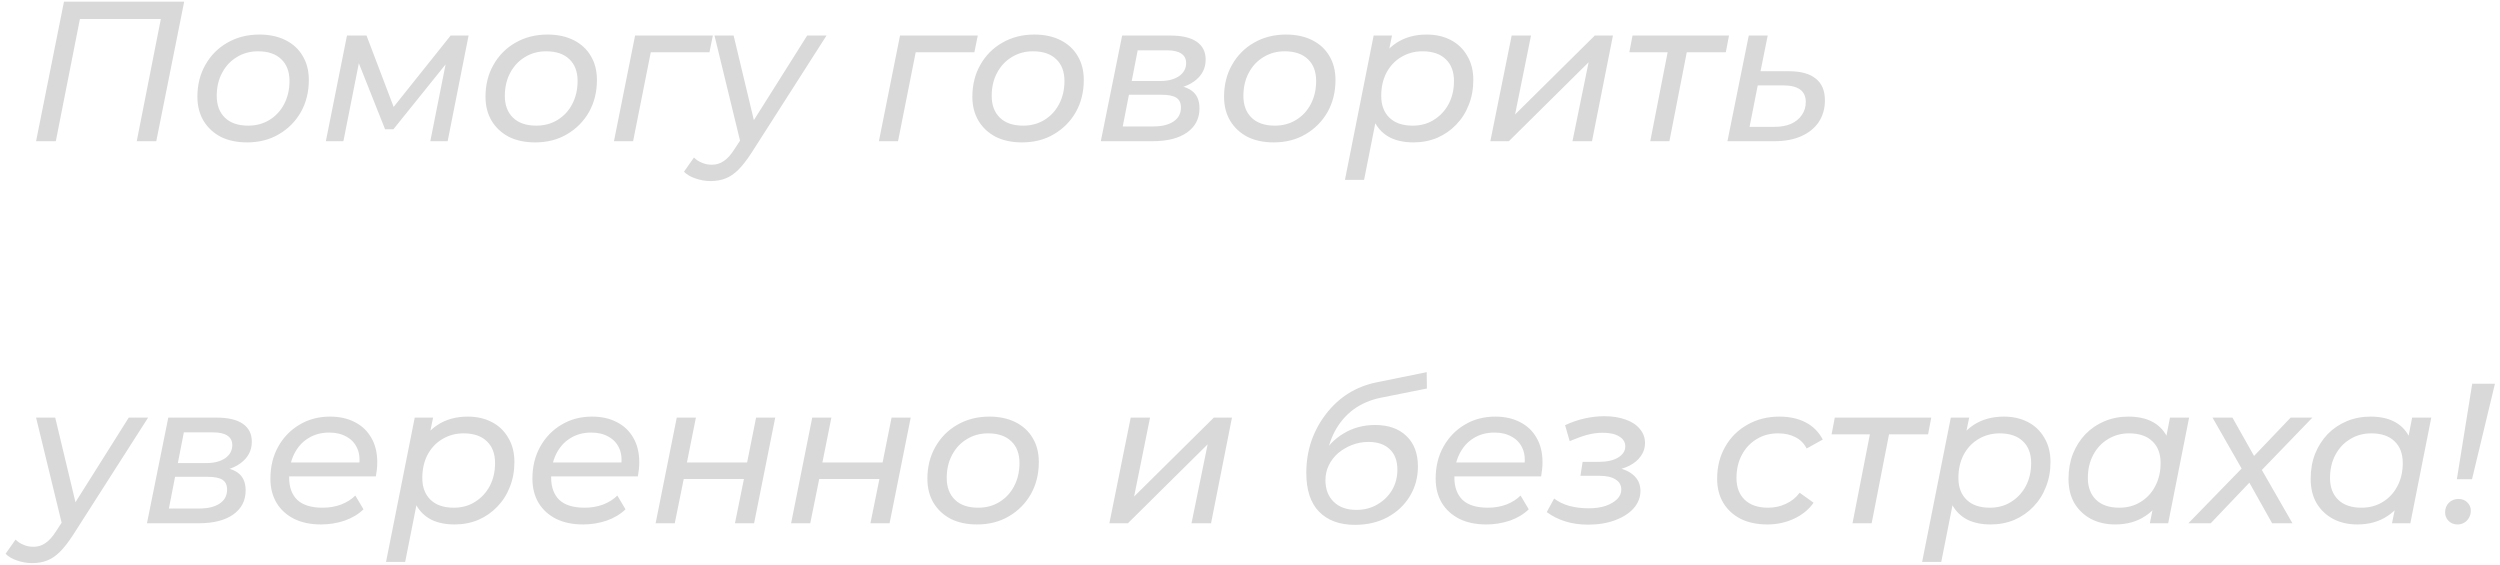<?xml version="1.0" encoding="UTF-8"?> <svg xmlns="http://www.w3.org/2000/svg" width="301" height="68" viewBox="0 0 301 68" fill="none"><path d="M4.344 17L7.704 0.2H22.176L18.816 17H16.464L19.488 1.664L19.944 2.288H9.024L9.744 1.664L6.72 17H4.344ZM29.743 17.144C28.527 17.144 27.471 16.92 26.575 16.472C25.695 16.008 25.007 15.368 24.511 14.552C24.015 13.72 23.767 12.752 23.767 11.648C23.767 10.208 24.087 8.928 24.727 7.808C25.367 6.672 26.247 5.784 27.367 5.144C28.503 4.488 29.791 4.16 31.231 4.16C32.431 4.16 33.479 4.384 34.375 4.832C35.271 5.28 35.959 5.912 36.439 6.728C36.935 7.544 37.183 8.512 37.183 9.632C37.183 11.072 36.863 12.36 36.223 13.496C35.583 14.616 34.703 15.504 33.583 16.16C32.479 16.816 31.199 17.144 29.743 17.144ZM29.887 15.128C30.847 15.128 31.703 14.896 32.455 14.432C33.207 13.968 33.791 13.336 34.207 12.536C34.639 11.72 34.855 10.792 34.855 9.752C34.855 8.632 34.527 7.76 33.871 7.136C33.215 6.496 32.279 6.176 31.063 6.176C30.119 6.176 29.271 6.408 28.519 6.872C27.767 7.32 27.175 7.952 26.743 8.768C26.311 9.568 26.095 10.496 26.095 11.552C26.095 12.656 26.423 13.528 27.079 14.168C27.735 14.808 28.671 15.128 29.887 15.128ZM39.233 17L41.777 4.28H44.129L47.705 13.688H46.745L54.257 4.28H56.417L53.897 17H51.809L53.825 6.872L54.185 7.088L47.369 15.56H46.361L42.929 6.92L43.361 6.824L41.345 17H39.233ZM64.43 17.144C63.214 17.144 62.158 16.92 61.262 16.472C60.382 16.008 59.694 15.368 59.198 14.552C58.702 13.72 58.454 12.752 58.454 11.648C58.454 10.208 58.774 8.928 59.414 7.808C60.054 6.672 60.934 5.784 62.054 5.144C63.19 4.488 64.478 4.16 65.918 4.16C67.118 4.16 68.166 4.384 69.062 4.832C69.958 5.28 70.646 5.912 71.126 6.728C71.622 7.544 71.87 8.512 71.87 9.632C71.87 11.072 71.55 12.36 70.91 13.496C70.27 14.616 69.39 15.504 68.27 16.16C67.166 16.816 65.886 17.144 64.43 17.144ZM64.574 15.128C65.534 15.128 66.39 14.896 67.142 14.432C67.894 13.968 68.478 13.336 68.894 12.536C69.326 11.72 69.542 10.792 69.542 9.752C69.542 8.632 69.214 7.76 68.558 7.136C67.902 6.496 66.966 6.176 65.75 6.176C64.806 6.176 63.958 6.408 63.206 6.872C62.454 7.32 61.862 7.952 61.43 8.768C60.998 9.568 60.782 10.496 60.782 11.552C60.782 12.656 61.11 13.528 61.766 14.168C62.422 14.808 63.358 15.128 64.574 15.128ZM73.921 17L76.465 4.28H85.825L85.417 6.296H77.785L78.457 5.768L76.225 17H73.921ZM85.544 21.8C84.936 21.8 84.336 21.696 83.744 21.488C83.152 21.296 82.688 21.024 82.352 20.672L83.552 18.968C83.824 19.24 84.144 19.448 84.512 19.592C84.864 19.752 85.264 19.832 85.712 19.832C86.24 19.832 86.712 19.688 87.128 19.4C87.56 19.128 88 18.64 88.448 17.936L89.648 16.088L89.912 15.824L97.184 4.28H99.512L90.488 18.392C89.928 19.256 89.4 19.936 88.904 20.432C88.408 20.928 87.888 21.28 87.344 21.488C86.816 21.696 86.216 21.8 85.544 21.8ZM89.216 17.408L86.024 4.28H88.328L91.04 15.608L89.216 17.408ZM105.819 17L108.363 4.28H117.723L117.315 6.296H109.683L110.355 5.768L108.123 17H105.819ZM123.048 17.144C121.832 17.144 120.776 16.92 119.88 16.472C119 16.008 118.312 15.368 117.816 14.552C117.32 13.72 117.072 12.752 117.072 11.648C117.072 10.208 117.392 8.928 118.032 7.808C118.672 6.672 119.552 5.784 120.672 5.144C121.808 4.488 123.096 4.16 124.536 4.16C125.736 4.16 126.784 4.384 127.68 4.832C128.576 5.28 129.264 5.912 129.744 6.728C130.24 7.544 130.488 8.512 130.488 9.632C130.488 11.072 130.168 12.36 129.528 13.496C128.888 14.616 128.008 15.504 126.888 16.16C125.784 16.816 124.504 17.144 123.048 17.144ZM123.192 15.128C124.152 15.128 125.008 14.896 125.76 14.432C126.512 13.968 127.096 13.336 127.512 12.536C127.944 11.72 128.16 10.792 128.16 9.752C128.16 8.632 127.832 7.76 127.176 7.136C126.52 6.496 125.584 6.176 124.368 6.176C123.424 6.176 122.576 6.408 121.824 6.872C121.072 7.32 120.48 7.952 120.048 8.768C119.616 9.568 119.4 10.496 119.4 11.552C119.4 12.656 119.728 13.528 120.384 14.168C121.04 14.808 121.976 15.128 123.192 15.128ZM132.538 17L135.106 4.28H140.914C142.306 4.28 143.362 4.528 144.082 5.024C144.802 5.52 145.162 6.24 145.162 7.184C145.162 8.256 144.698 9.128 143.77 9.8C142.858 10.456 141.658 10.784 140.17 10.784L140.482 10.208C141.826 10.208 142.818 10.44 143.458 10.904C144.098 11.352 144.418 12.064 144.418 13.04C144.418 14.272 143.922 15.24 142.93 15.944C141.938 16.648 140.554 17 138.778 17H132.538ZM135.178 15.224H138.85C139.89 15.224 140.706 15.024 141.298 14.624C141.89 14.224 142.186 13.664 142.186 12.944C142.186 12.4 142.002 12.008 141.634 11.768C141.266 11.528 140.666 11.408 139.834 11.408H135.922L135.178 15.224ZM136.258 9.752H139.714C140.626 9.752 141.37 9.56 141.946 9.176C142.522 8.776 142.81 8.248 142.81 7.592C142.81 7.08 142.61 6.696 142.21 6.44C141.826 6.184 141.25 6.056 140.482 6.056H136.978L136.258 9.752ZM153.352 17.144C152.136 17.144 151.08 16.92 150.184 16.472C149.304 16.008 148.616 15.368 148.12 14.552C147.624 13.72 147.376 12.752 147.376 11.648C147.376 10.208 147.696 8.928 148.336 7.808C148.976 6.672 149.856 5.784 150.976 5.144C152.112 4.488 153.4 4.16 154.84 4.16C156.04 4.16 157.088 4.384 157.984 4.832C158.88 5.28 159.568 5.912 160.048 6.728C160.544 7.544 160.792 8.512 160.792 9.632C160.792 11.072 160.472 12.36 159.832 13.496C159.192 14.616 158.312 15.504 157.192 16.16C156.088 16.816 154.808 17.144 153.352 17.144ZM153.496 15.128C154.456 15.128 155.312 14.896 156.064 14.432C156.816 13.968 157.4 13.336 157.816 12.536C158.248 11.72 158.464 10.792 158.464 9.752C158.464 8.632 158.136 7.76 157.48 7.136C156.824 6.496 155.888 6.176 154.672 6.176C153.728 6.176 152.88 6.408 152.128 6.872C151.376 7.32 150.784 7.952 150.352 8.768C149.92 9.568 149.704 10.496 149.704 11.552C149.704 12.656 150.032 13.528 150.688 14.168C151.344 14.808 152.28 15.128 153.496 15.128ZM170.187 17.144C169.099 17.144 168.163 16.952 167.379 16.568C166.611 16.168 166.019 15.6 165.603 14.864C165.187 14.112 164.979 13.208 164.979 12.152C164.979 10.552 165.251 9.16 165.795 7.976C166.339 6.776 167.115 5.84 168.123 5.168C169.147 4.496 170.363 4.16 171.771 4.16C172.859 4.16 173.819 4.376 174.651 4.808C175.499 5.24 176.163 5.872 176.643 6.704C177.139 7.52 177.387 8.496 177.387 9.632C177.387 10.72 177.203 11.72 176.835 12.632C176.483 13.544 175.979 14.336 175.323 15.008C174.683 15.68 173.923 16.208 173.043 16.592C172.163 16.96 171.211 17.144 170.187 17.144ZM161.931 21.656L165.387 4.28H167.595L166.923 7.568L166.179 10.52L165.843 13.544L164.235 21.656H161.931ZM170.091 15.128C171.051 15.128 171.899 14.896 172.635 14.432C173.387 13.968 173.979 13.336 174.411 12.536C174.843 11.72 175.059 10.792 175.059 9.752C175.059 8.632 174.731 7.76 174.075 7.136C173.419 6.496 172.483 6.176 171.267 6.176C170.323 6.176 169.467 6.408 168.699 6.872C167.947 7.32 167.355 7.952 166.923 8.768C166.507 9.568 166.299 10.496 166.299 11.552C166.299 12.656 166.627 13.528 167.283 14.168C167.939 14.808 168.875 15.128 170.091 15.128ZM179.437 17L182.005 4.28H184.333L182.413 13.784L192.013 4.28H194.197L191.677 17H189.325L191.269 7.496L181.669 17H179.437ZM198.692 17L200.9 5.696L201.332 6.296H196.172L196.556 4.28H208.172L207.788 6.296H202.532L203.204 5.696L200.996 17H198.692ZM215.375 8.576C216.815 8.576 217.895 8.872 218.615 9.464C219.351 10.04 219.719 10.912 219.719 12.08C219.719 13.072 219.471 13.944 218.975 14.696C218.479 15.432 217.775 16 216.863 16.4C215.967 16.8 214.903 17 213.671 17H207.983L210.551 4.28H212.831L211.967 8.576H215.375ZM213.671 15.272C214.423 15.272 215.079 15.152 215.639 14.912C216.199 14.656 216.631 14.304 216.935 13.856C217.255 13.408 217.415 12.88 217.415 12.272C217.415 10.944 216.503 10.28 214.679 10.28H211.631L210.647 15.272H213.671ZM3.864 67.8C3.256 67.8 2.656 67.696 2.064 67.488C1.472 67.296 1.008 67.024 0.672 66.672L1.872 64.968C2.144 65.24 2.464 65.448 2.832 65.592C3.184 65.752 3.584 65.832 4.032 65.832C4.56 65.832 5.032 65.688 5.448 65.4C5.88 65.128 6.32 64.64 6.768 63.936L7.968 62.088L8.232 61.824L15.504 50.28H17.832L8.808 64.392C8.248 65.256 7.72 65.936 7.224 66.432C6.728 66.928 6.208 67.28 5.664 67.488C5.136 67.696 4.536 67.8 3.864 67.8ZM7.536 63.408L4.344 50.28H6.648L9.36 61.608L7.536 63.408ZM17.694 63L20.262 50.28H26.07C27.462 50.28 28.518 50.528 29.238 51.024C29.958 51.52 30.318 52.24 30.318 53.184C30.318 54.256 29.854 55.128 28.926 55.8C28.014 56.456 26.814 56.784 25.326 56.784L25.638 56.208C26.982 56.208 27.974 56.44 28.614 56.904C29.254 57.352 29.574 58.064 29.574 59.04C29.574 60.272 29.078 61.24 28.086 61.944C27.094 62.648 25.71 63 23.934 63H17.694ZM20.334 61.224H24.006C25.046 61.224 25.862 61.024 26.454 60.624C27.046 60.224 27.342 59.664 27.342 58.944C27.342 58.4 27.158 58.008 26.79 57.768C26.422 57.528 25.822 57.408 24.99 57.408H21.078L20.334 61.224ZM21.414 55.752H24.87C25.782 55.752 26.526 55.56 27.102 55.176C27.678 54.776 27.966 54.248 27.966 53.592C27.966 53.08 27.766 52.696 27.366 52.44C26.982 52.184 26.406 52.056 25.638 52.056H22.134L21.414 55.752ZM38.653 63.144C37.405 63.144 36.325 62.92 35.413 62.472C34.501 62.008 33.797 61.368 33.301 60.552C32.805 59.72 32.557 58.744 32.557 57.624C32.557 56.184 32.869 54.904 33.493 53.784C34.117 52.664 34.965 51.784 36.037 51.144C37.125 50.488 38.357 50.16 39.733 50.16C40.885 50.16 41.885 50.384 42.733 50.832C43.581 51.264 44.237 51.888 44.701 52.704C45.181 53.52 45.421 54.504 45.421 55.656C45.421 55.944 45.405 56.24 45.373 56.544C45.341 56.832 45.301 57.104 45.253 57.36H34.237L34.525 55.68H44.149L43.213 56.256C43.357 55.36 43.293 54.608 43.021 54C42.749 53.376 42.317 52.904 41.725 52.584C41.149 52.248 40.453 52.08 39.637 52.08C38.677 52.08 37.829 52.312 37.093 52.776C36.373 53.224 35.813 53.856 35.413 54.672C35.013 55.472 34.813 56.416 34.813 57.504C34.813 58.656 35.141 59.552 35.797 60.192C36.469 60.816 37.485 61.128 38.845 61.128C39.645 61.128 40.389 61 41.077 60.744C41.765 60.472 42.333 60.112 42.781 59.664L43.765 61.32C43.157 61.912 42.397 62.368 41.485 62.688C40.573 62.992 39.629 63.144 38.653 63.144ZM54.734 63.144C53.646 63.144 52.71 62.952 51.926 62.568C51.158 62.168 50.566 61.6 50.15 60.864C49.734 60.112 49.526 59.208 49.526 58.152C49.526 56.552 49.798 55.16 50.342 53.976C50.886 52.776 51.662 51.84 52.67 51.168C53.694 50.496 54.91 50.16 56.318 50.16C57.406 50.16 58.366 50.376 59.198 50.808C60.046 51.24 60.71 51.872 61.19 52.704C61.686 53.52 61.934 54.496 61.934 55.632C61.934 56.72 61.75 57.72 61.382 58.632C61.03 59.544 60.526 60.336 59.87 61.008C59.23 61.68 58.47 62.208 57.59 62.592C56.71 62.96 55.758 63.144 54.734 63.144ZM46.478 67.656L49.934 50.28H52.142L51.47 53.568L50.726 56.52L50.39 59.544L48.782 67.656H46.478ZM54.638 61.128C55.598 61.128 56.446 60.896 57.182 60.432C57.934 59.968 58.526 59.336 58.958 58.536C59.39 57.72 59.606 56.792 59.606 55.752C59.606 54.632 59.278 53.76 58.622 53.136C57.966 52.496 57.03 52.176 55.814 52.176C54.87 52.176 54.014 52.408 53.246 52.872C52.494 53.32 51.902 53.952 51.47 54.768C51.054 55.568 50.846 56.496 50.846 57.552C50.846 58.656 51.174 59.528 51.83 60.168C52.486 60.808 53.422 61.128 54.638 61.128ZM70.199 63.144C68.951 63.144 67.871 62.92 66.959 62.472C66.047 62.008 65.343 61.368 64.847 60.552C64.351 59.72 64.103 58.744 64.103 57.624C64.103 56.184 64.415 54.904 65.039 53.784C65.663 52.664 66.511 51.784 67.583 51.144C68.671 50.488 69.903 50.16 71.279 50.16C72.431 50.16 73.431 50.384 74.279 50.832C75.127 51.264 75.783 51.888 76.247 52.704C76.727 53.52 76.967 54.504 76.967 55.656C76.967 55.944 76.951 56.24 76.919 56.544C76.887 56.832 76.847 57.104 76.799 57.36H65.783L66.071 55.68H75.695L74.759 56.256C74.903 55.36 74.839 54.608 74.567 54C74.295 53.376 73.863 52.904 73.271 52.584C72.695 52.248 71.999 52.08 71.183 52.08C70.223 52.08 69.375 52.312 68.639 52.776C67.919 53.224 67.359 53.856 66.959 54.672C66.559 55.472 66.359 56.416 66.359 57.504C66.359 58.656 66.687 59.552 67.343 60.192C68.015 60.816 69.031 61.128 70.391 61.128C71.191 61.128 71.935 61 72.623 60.744C73.311 60.472 73.879 60.112 74.327 59.664L75.311 61.32C74.703 61.912 73.943 62.368 73.031 62.688C72.119 62.992 71.175 63.144 70.199 63.144ZM78.937 63L81.481 50.28H83.785L82.705 55.68H89.953L91.033 50.28H93.337L90.793 63H88.489L89.569 57.672H82.321L81.241 63H78.937ZM95.249 63L97.793 50.28H100.097L99.017 55.68H106.265L107.345 50.28H109.649L107.105 63H104.801L105.881 57.672H98.633L97.553 63H95.249ZM117.634 63.144C116.418 63.144 115.362 62.92 114.466 62.472C113.586 62.008 112.898 61.368 112.402 60.552C111.906 59.72 111.658 58.752 111.658 57.648C111.658 56.208 111.978 54.928 112.618 53.808C113.258 52.672 114.138 51.784 115.258 51.144C116.394 50.488 117.682 50.16 119.122 50.16C120.322 50.16 121.37 50.384 122.266 50.832C123.162 51.28 123.85 51.912 124.33 52.728C124.826 53.544 125.074 54.512 125.074 55.632C125.074 57.072 124.754 58.36 124.114 59.496C123.474 60.616 122.594 61.504 121.474 62.16C120.37 62.816 119.09 63.144 117.634 63.144ZM117.778 61.128C118.738 61.128 119.594 60.896 120.346 60.432C121.098 59.968 121.682 59.336 122.098 58.536C122.53 57.72 122.746 56.792 122.746 55.752C122.746 54.632 122.418 53.76 121.762 53.136C121.106 52.496 120.17 52.176 118.954 52.176C118.01 52.176 117.162 52.408 116.41 52.872C115.658 53.32 115.066 53.952 114.634 54.768C114.202 55.568 113.986 56.496 113.986 57.552C113.986 58.656 114.314 59.528 114.97 60.168C115.626 60.808 116.562 61.128 117.778 61.128ZM133.569 63L136.137 50.28H138.465L136.545 59.784L146.145 50.28H148.329L145.809 63H143.457L145.401 53.496L135.801 63H133.569ZM163.134 63.192C161.294 63.192 159.854 62.664 158.814 61.608C157.79 60.552 157.278 58.992 157.278 56.928C157.278 55.6 157.478 54.336 157.878 53.136C158.294 51.936 158.878 50.848 159.63 49.872C160.382 48.88 161.27 48.056 162.294 47.4C163.334 46.744 164.486 46.288 165.75 46.032L171.774 44.808L171.798 46.776L166.278 47.88C165.014 48.136 163.91 48.608 162.966 49.296C162.038 49.984 161.286 50.864 160.71 51.936C160.15 52.992 159.782 54.224 159.606 55.632L158.982 55.104C159.734 53.808 160.67 52.832 161.79 52.176C162.91 51.504 164.166 51.168 165.558 51.168C167.158 51.168 168.414 51.608 169.326 52.488C170.254 53.368 170.718 54.592 170.718 56.16C170.718 57.488 170.39 58.688 169.734 59.76C169.094 60.816 168.198 61.656 167.046 62.28C165.91 62.888 164.606 63.192 163.134 63.192ZM163.302 61.392C164.246 61.392 165.086 61.176 165.822 60.744C166.574 60.312 167.166 59.736 167.598 59.016C168.03 58.28 168.246 57.456 168.246 56.544C168.246 55.472 167.934 54.648 167.31 54.072C166.702 53.496 165.854 53.208 164.766 53.208C164.078 53.208 163.422 53.328 162.798 53.568C162.174 53.808 161.614 54.136 161.118 54.552C160.638 54.968 160.262 55.456 159.99 56.016C159.718 56.576 159.582 57.176 159.582 57.816C159.582 58.888 159.91 59.752 160.566 60.408C161.238 61.064 162.15 61.392 163.302 61.392ZM178.949 63.144C177.701 63.144 176.621 62.92 175.709 62.472C174.797 62.008 174.093 61.368 173.597 60.552C173.101 59.72 172.853 58.744 172.853 57.624C172.853 56.184 173.165 54.904 173.789 53.784C174.413 52.664 175.261 51.784 176.333 51.144C177.421 50.488 178.653 50.16 180.029 50.16C181.181 50.16 182.181 50.384 183.029 50.832C183.877 51.264 184.533 51.888 184.997 52.704C185.477 53.52 185.717 54.504 185.717 55.656C185.717 55.944 185.701 56.24 185.669 56.544C185.637 56.832 185.597 57.104 185.549 57.36H174.533L174.821 55.68H184.445L183.509 56.256C183.653 55.36 183.589 54.608 183.317 54C183.045 53.376 182.613 52.904 182.021 52.584C181.445 52.248 180.749 52.08 179.933 52.08C178.973 52.08 178.125 52.312 177.389 52.776C176.669 53.224 176.109 53.856 175.709 54.672C175.309 55.472 175.109 56.416 175.109 57.504C175.109 58.656 175.437 59.552 176.093 60.192C176.765 60.816 177.781 61.128 179.141 61.128C179.941 61.128 180.685 61 181.373 60.744C182.061 60.472 182.629 60.112 183.077 59.664L184.061 61.32C183.453 61.912 182.693 62.368 181.781 62.688C180.869 62.992 179.925 63.144 178.949 63.144ZM191.197 63.168C189.261 63.168 187.605 62.664 186.229 61.656L187.117 60.024C187.613 60.408 188.221 60.704 188.941 60.912C189.677 61.104 190.453 61.2 191.269 61.2C192.053 61.2 192.733 61.104 193.309 60.912C193.901 60.704 194.365 60.432 194.701 60.096C195.037 59.76 195.205 59.376 195.205 58.944C195.205 58.416 194.973 58.008 194.509 57.72C194.061 57.432 193.421 57.288 192.589 57.288H190.285L190.549 55.608H192.493C193.453 55.608 194.221 55.44 194.797 55.104C195.389 54.752 195.685 54.296 195.685 53.736C195.685 53.24 195.445 52.848 194.965 52.56C194.501 52.256 193.837 52.104 192.973 52.104C192.333 52.104 191.693 52.192 191.053 52.368C190.429 52.544 189.741 52.792 188.989 53.112L188.437 51.192C189.221 50.824 190.013 50.552 190.813 50.376C191.613 50.2 192.397 50.112 193.165 50.112C194.141 50.112 194.997 50.248 195.733 50.52C196.469 50.776 197.037 51.152 197.437 51.648C197.853 52.128 198.061 52.696 198.061 53.352C198.061 53.928 197.893 54.448 197.557 54.912C197.237 55.376 196.781 55.76 196.189 56.064C195.613 56.368 194.925 56.56 194.125 56.64L194.077 56.208C195.165 56.336 196.005 56.648 196.597 57.144C197.205 57.64 197.509 58.296 197.509 59.112C197.509 59.88 197.237 60.576 196.693 61.2C196.149 61.808 195.397 62.288 194.437 62.64C193.493 62.992 192.413 63.168 191.197 63.168ZM212.792 63.144C211.56 63.144 210.488 62.92 209.576 62.472C208.68 62.008 207.984 61.368 207.488 60.552C206.992 59.72 206.744 58.752 206.744 57.648C206.744 56.208 207.064 54.928 207.704 53.808C208.344 52.672 209.232 51.784 210.368 51.144C211.504 50.488 212.792 50.16 214.232 50.16C215.464 50.16 216.52 50.392 217.4 50.856C218.28 51.304 218.968 51.992 219.464 52.92L217.52 54C217.2 53.376 216.744 52.92 216.152 52.632C215.576 52.328 214.88 52.176 214.064 52.176C213.104 52.176 212.248 52.408 211.496 52.872C210.744 53.32 210.152 53.952 209.72 54.768C209.288 55.568 209.072 56.496 209.072 57.552C209.072 58.656 209.4 59.528 210.056 60.168C210.728 60.808 211.672 61.128 212.888 61.128C213.64 61.128 214.344 60.976 215 60.672C215.672 60.368 216.232 59.92 216.68 59.328L218.359 60.528C217.784 61.344 217 61.984 216.008 62.448C215.016 62.912 213.944 63.144 212.792 63.144ZM223.043 63L225.251 51.696L225.683 52.296H220.523L220.907 50.28H232.523L232.139 52.296H226.883L227.555 51.696L225.347 63H223.043ZM239.679 63.144C238.591 63.144 237.655 62.952 236.871 62.568C236.103 62.168 235.511 61.6 235.095 60.864C234.679 60.112 234.471 59.208 234.471 58.152C234.471 56.552 234.743 55.16 235.287 53.976C235.831 52.776 236.607 51.84 237.615 51.168C238.639 50.496 239.855 50.16 241.263 50.16C242.351 50.16 243.311 50.376 244.143 50.808C244.991 51.24 245.655 51.872 246.135 52.704C246.631 53.52 246.879 54.496 246.879 55.632C246.879 56.72 246.695 57.72 246.327 58.632C245.975 59.544 245.471 60.336 244.815 61.008C244.175 61.68 243.415 62.208 242.535 62.592C241.655 62.96 240.703 63.144 239.679 63.144ZM231.423 67.656L234.879 50.28H237.087L236.415 53.568L235.671 56.52L235.335 59.544L233.727 67.656H231.423ZM239.583 61.128C240.543 61.128 241.391 60.896 242.127 60.432C242.879 59.968 243.471 59.336 243.903 58.536C244.335 57.72 244.551 56.792 244.551 55.752C244.551 54.632 244.223 53.76 243.567 53.136C242.911 52.496 241.975 52.176 240.759 52.176C239.815 52.176 238.959 52.408 238.191 52.872C237.439 53.32 236.847 53.952 236.415 54.768C235.999 55.568 235.791 56.496 235.791 57.552C235.791 58.656 236.119 59.528 236.775 60.168C237.431 60.808 238.367 61.128 239.583 61.128ZM254.665 63.144C253.593 63.144 252.633 62.928 251.785 62.496C250.937 62.048 250.265 61.416 249.769 60.6C249.289 59.784 249.049 58.8 249.049 57.648C249.049 56.56 249.225 55.56 249.577 54.648C249.945 53.736 250.449 52.944 251.089 52.272C251.745 51.6 252.513 51.08 253.393 50.712C254.273 50.344 255.225 50.16 256.249 50.16C257.353 50.16 258.289 50.352 259.057 50.736C259.825 51.12 260.417 51.688 260.833 52.44C261.249 53.176 261.457 54.08 261.457 55.152C261.457 56.72 261.185 58.112 260.641 59.328C260.097 60.528 259.313 61.464 258.289 62.136C257.281 62.808 256.073 63.144 254.665 63.144ZM255.169 61.128C256.129 61.128 256.985 60.896 257.737 60.432C258.489 59.968 259.073 59.336 259.489 58.536C259.921 57.72 260.137 56.792 260.137 55.752C260.137 54.632 259.809 53.76 259.153 53.136C258.497 52.496 257.561 52.176 256.345 52.176C255.401 52.176 254.553 52.408 253.801 52.872C253.049 53.32 252.457 53.952 252.025 54.768C251.593 55.568 251.377 56.496 251.377 57.552C251.377 58.656 251.705 59.528 252.361 60.168C253.017 60.808 253.953 61.128 255.169 61.128ZM258.841 63L259.513 59.712L260.281 56.76L260.593 53.736L261.265 50.28H263.569L261.049 63H258.841ZM263.482 63L270.467 55.824L270.227 57L266.387 50.28H268.787L271.787 55.608L270.73 55.584L275.795 50.28H278.411L271.739 57.192L271.931 55.896L276.011 63H273.563L270.443 57.432H271.475L266.171 63H263.482ZM283.821 63.144C282.749 63.144 281.789 62.928 280.941 62.496C280.093 62.048 279.421 61.416 278.925 60.6C278.445 59.784 278.205 58.8 278.205 57.648C278.205 56.56 278.381 55.56 278.733 54.648C279.101 53.736 279.605 52.944 280.245 52.272C280.901 51.6 281.669 51.08 282.549 50.712C283.429 50.344 284.381 50.16 285.405 50.16C286.509 50.16 287.445 50.352 288.213 50.736C288.981 51.12 289.573 51.688 289.989 52.44C290.405 53.176 290.613 54.08 290.613 55.152C290.613 56.72 290.341 58.112 289.797 59.328C289.253 60.528 288.469 61.464 287.445 62.136C286.437 62.808 285.229 63.144 283.821 63.144ZM284.325 61.128C285.285 61.128 286.141 60.896 286.893 60.432C287.645 59.968 288.229 59.336 288.645 58.536C289.077 57.72 289.293 56.792 289.293 55.752C289.293 54.632 288.965 53.76 288.309 53.136C287.653 52.496 286.717 52.176 285.501 52.176C284.557 52.176 283.709 52.408 282.957 52.872C282.205 53.32 281.613 53.952 281.181 54.768C280.749 55.568 280.533 56.496 280.533 57.552C280.533 58.656 280.861 59.528 281.517 60.168C282.173 60.808 283.109 61.128 284.325 61.128ZM287.997 63L288.669 59.712L289.437 56.76L289.749 53.736L290.421 50.28H292.725L290.205 63H287.997ZM295.807 57.696L297.655 46.2H300.391L297.631 57.696H295.807ZM295.879 63.144C295.447 63.144 295.087 63 294.799 62.712C294.527 62.424 294.391 62.088 294.391 61.704C294.391 61.224 294.543 60.832 294.847 60.528C295.167 60.224 295.551 60.072 295.999 60.072C296.431 60.072 296.783 60.208 297.055 60.48C297.343 60.752 297.487 61.088 297.487 61.488C297.487 61.792 297.415 62.072 297.271 62.328C297.127 62.584 296.935 62.784 296.695 62.928C296.455 63.072 296.183 63.144 295.879 63.144Z" fill="#D9D9D9"></path></svg> 
